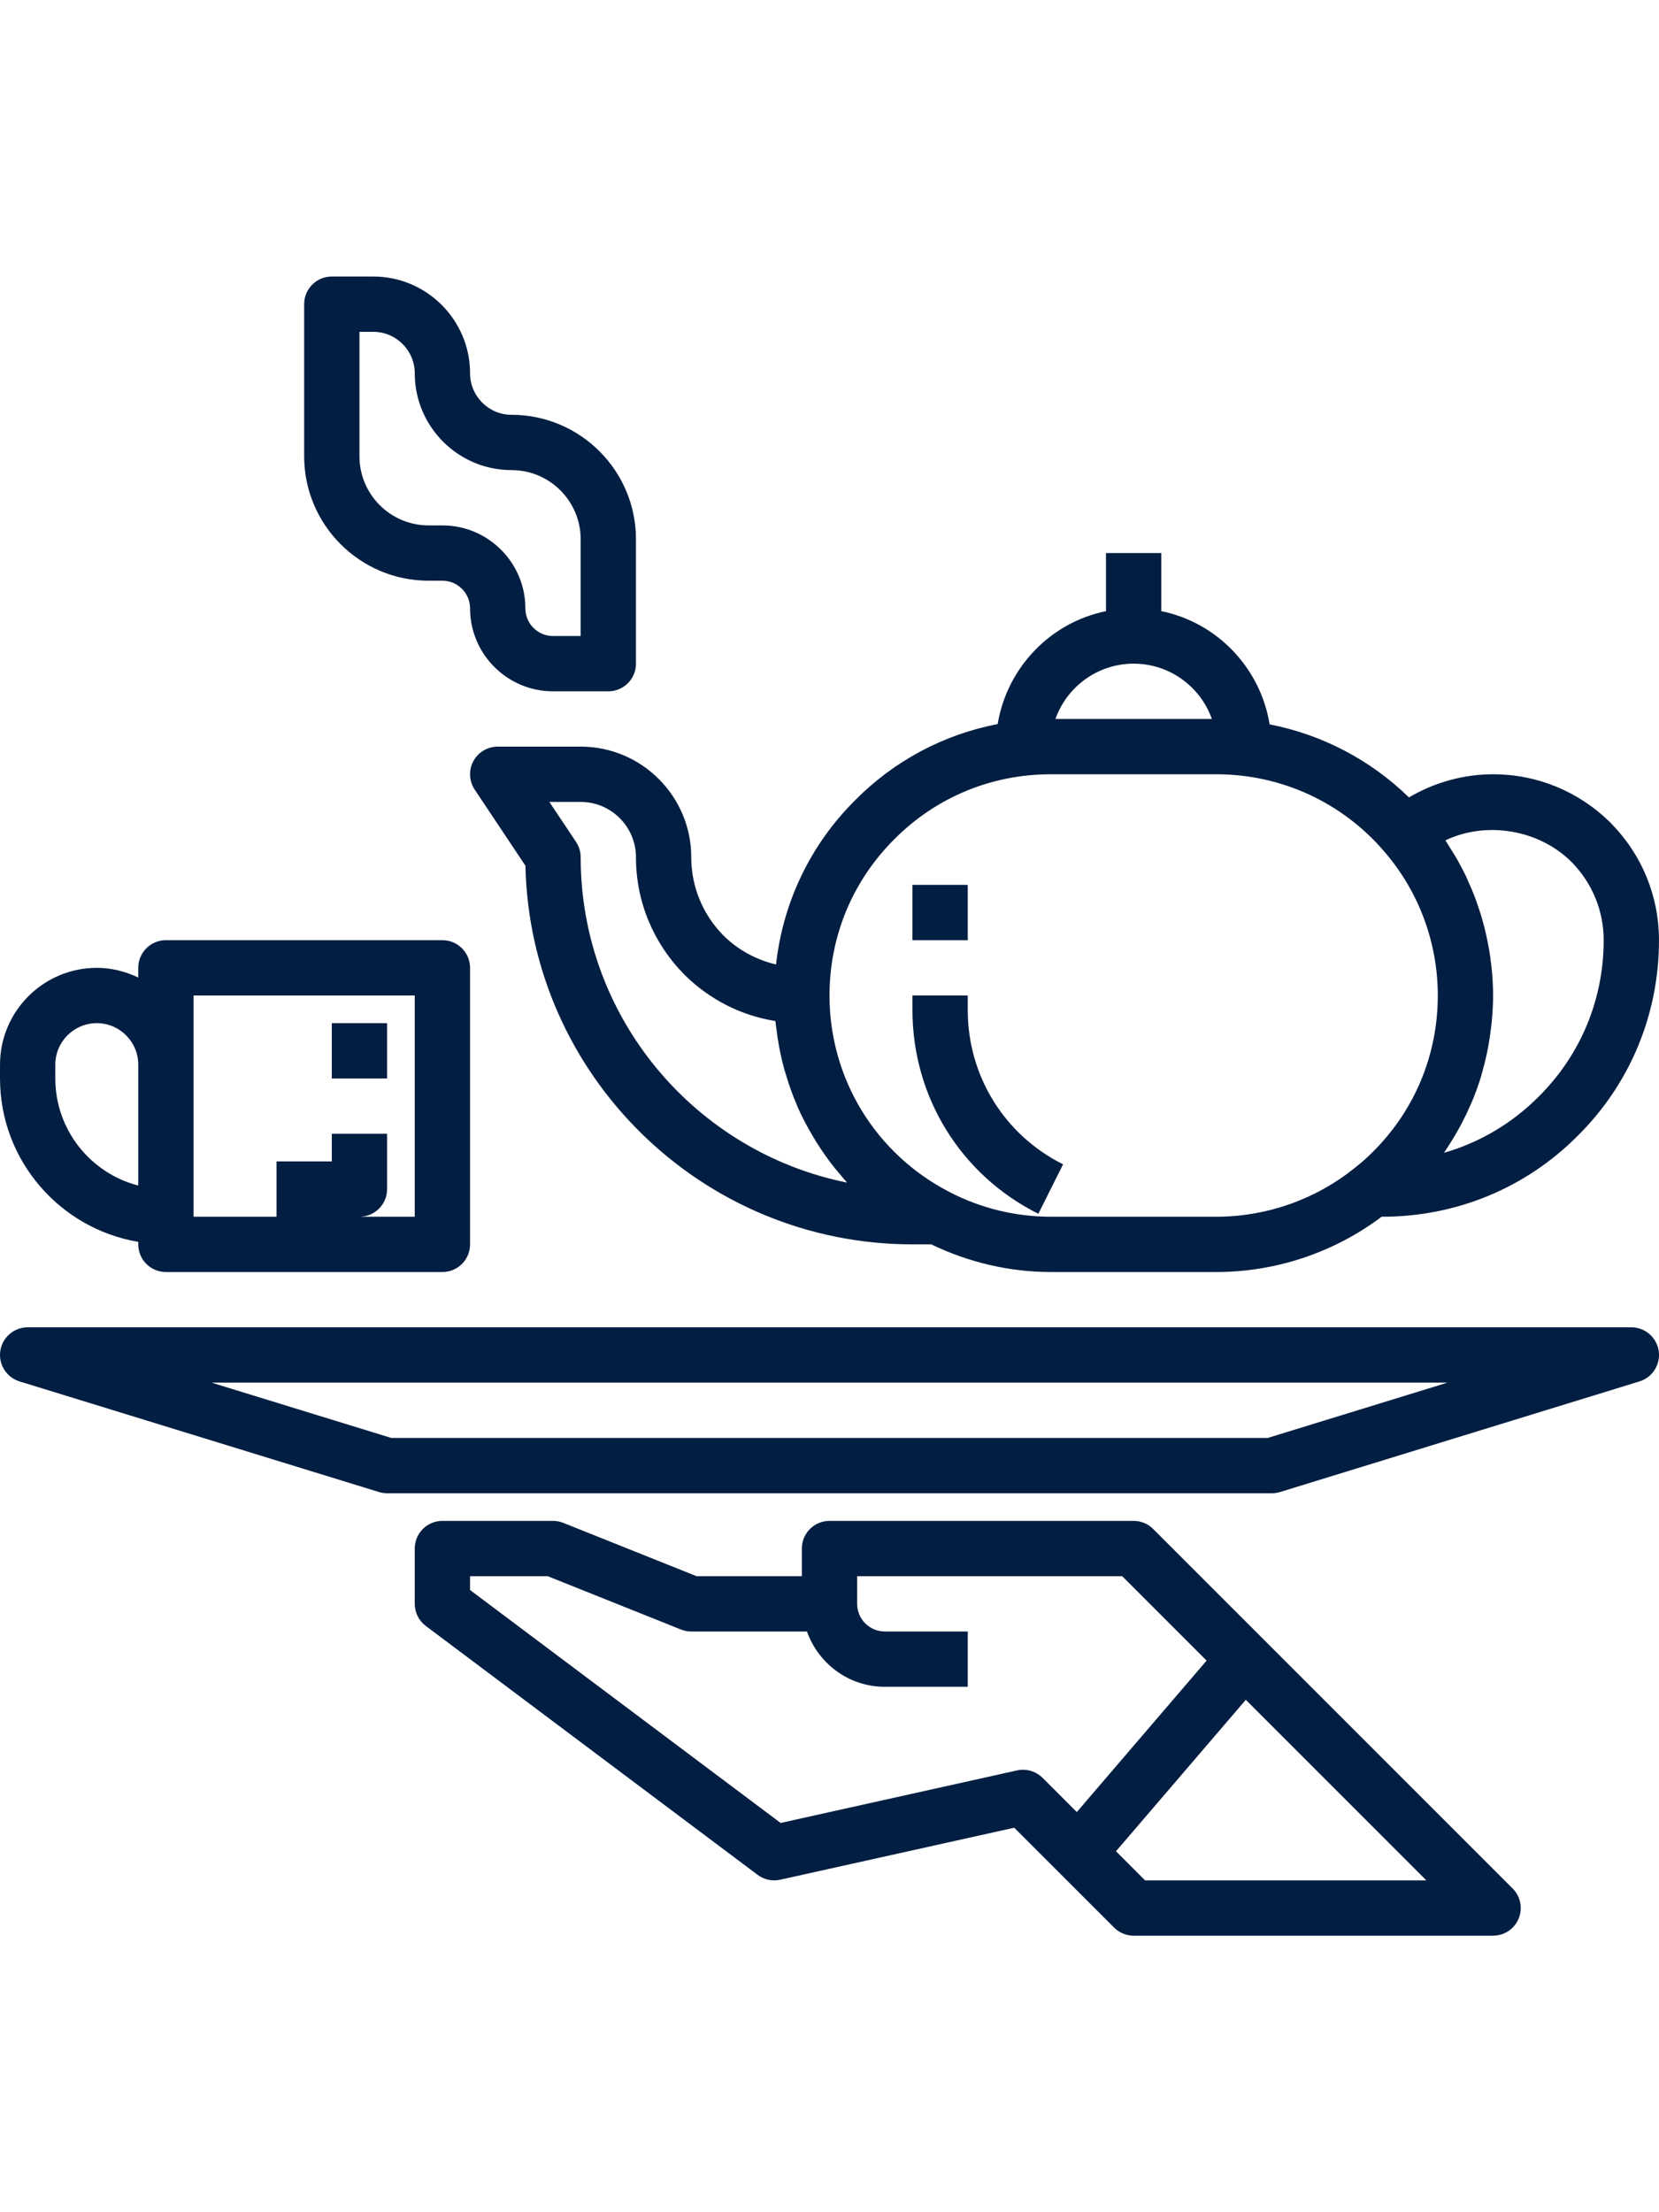 <svg height="512pt" viewBox="0 0 512 512" xmlns="http://www.w3.org/2000/svg"><path fill="#021e42" d="m153.602 145.066c-3.148 0-6.043 1.734-7.523 4.508-1.484 2.773-1.316 6.141.426 8.758l15.656 23.492c1.398 64.664 54.441 116.84 119.441 116.84h5.812c11.418 5.523 24.07 8.531 36.852 8.531h51.199c18.438 0 36.445-6.133 50.941-17.066h.258c22.852 0 44.273-8.891 60.293-25.008 16.148-16.047 25.039-37.473 25.039-60.324 0-13.625-5.297-26.48-14.992-36.273-9.723-9.625-22.582-14.926-36.207-14.926-9.184 0-18.145 2.535-25.965 7.141-11.883-11.598-26.812-19.375-42.996-22.539-2.852-17.457-16.207-31.422-33.438-34.938v-17.93h-17.066v17.93c-17.199 3.508-30.543 17.43-33.43 34.844-16.586 3.199-31.809 11.238-43.926 23.434-13.871 13.785-22.344 31.547-24.473 50.758-6.059-1.445-11.66-4.426-16.18-8.891-6.441-6.516-9.988-15.109-9.988-24.211 0-18.824-15.309-34.133-34.137-34.133h-25.598zm306.879 69.715c-.062-.758-.172-1.504-.254-2.258-.176-1.59-.379-3.172-.641-4.746-.148-.879-.324-1.754-.5-2.629-.289-1.441-.613-2.871-.977-4.297-.223-.887-.453-1.77-.707-2.645-.418-1.438-.887-2.855-1.375-4.266-.281-.809-.543-1.621-.844-2.418-.656-1.719-1.387-3.41-2.152-5.086-.203-.441-.375-.898-.582-1.336-1-2.086-2.094-4.125-3.262-6.125-.348-.594-.738-1.164-1.098-1.75-.668-1.078-1.309-2.176-2.027-3.227 12.641-6.023 28.793-3.375 38.875 6.59 6.441 6.52 9.992 15.109 9.992 24.211 0 18.273-7.109 35.398-20.043 48.258-8.25 8.289-18.266 14.191-29.223 17.348.168-.242.309-.5.477-.746.371-.543.707-1.105 1.062-1.656 1.035-1.598 2.02-3.227 2.941-4.887.383-.688.758-1.379 1.121-2.078.891-1.711 1.711-3.453 2.477-5.223.246-.562.516-1.117.75-1.688.949-2.324 1.801-4.688 2.539-7.094.145-.461.246-.938.383-1.402.566-1.961 1.062-3.945 1.488-5.953.168-.789.309-1.582.457-2.379.324-1.801.59-3.613.801-5.438.09-.766.195-1.527.262-2.297.227-2.547.375-5.113.375-7.703 0-2.371-.121-4.734-.316-7.082zm-110.613-95.316c11.125 0 20.617 7.133 24.141 17.066h-48.281c3.523-9.934 13.016-17.066 24.141-17.066zm-73.824 54.141c12.824-12.898 29.949-20.008 48.223-20.008h51.199c19.941 0 38.781 8.676 51.75 23.844 10.648 12.309 16.516 28.082 16.516 44.422 0 18.277-7.109 35.402-20.016 48.227-1.691 1.691-3.457 3.316-5.5 4.883-12.051 9.773-27.227 15.16-42.75 15.16h-51.199c-10.84 0-21.605-2.617-31.176-7.594-22.875-11.758-37.09-35.008-37.09-60.672 0-18.277 7.109-35.402 20.043-48.262zm-79.777 5.594c0 13.625 5.301 26.48 14.992 36.273 7.758 7.676 17.5 12.602 28.035 14.273.09.977.262 1.926.383 2.891.086.676.172 1.348.27 2.02.512 3.383 1.195 6.719 2.094 9.98.148.527.324 1.039.48 1.562.938 3.168 2.031 6.27 3.324 9.285.113.266.203.539.32.805 1.371 3.109 2.969 6.105 4.703 9.023.348.586.691 1.176 1.055 1.754 1.766 2.82 3.68 5.543 5.766 8.141.367.453.758.887 1.137 1.336.859 1.023 1.691 2.074 2.602 3.062-46.832-9.402-82.223-50.852-82.223-100.406 0-1.684-.5-3.336-1.434-4.734l-8.227-12.332h9.66c9.406 0 17.062 7.656 17.062 17.066zm0 0"/><path fill="#021e42" d="m42.668 297.895v.77c0 4.715 3.816 8.531 8.535 8.531h85.332c4.719 0 8.535-3.816 8.535-8.531v-85.332c0-4.719-3.816-8.535-8.535-8.535h-85.332c-4.719 0-8.535 3.816-8.535 8.535v2.996c-3.895-1.867-8.199-2.996-12.797-2.996-16.469 0-29.867 13.398-29.867 29.867v4.266c0 25.32 18.488 46.348 42.664 50.43zm17.066-54.695v-21.336h68.266v68.266h-17.066c4.719 0 8.535-3.816 8.535-8.531v-17.066h-17.066v8.531h-17.066v17.066h-25.602zm-42.664 0c0-7.059 5.742-12.801 12.801-12.801s12.797 5.742 12.797 12.801v37.316c-14.707-3.793-25.598-17.176-25.598-33.051zm0 0"/><path fill="#021e42" d="m503.465 324.262h-494.93c-4.223 0-7.809 3.094-8.441 7.27-.625 4.172 1.902 8.18 5.934 9.422l110.934 34.137c.809.246 1.656.375 2.508.375h273.062c.852 0 1.699-.125 2.508-.375l110.934-34.137c4.031-1.242 6.559-5.25 5.934-9.422-.633-4.176-4.219-7.27-8.441-7.27zm-112.215 34.137h-270.5l-55.465-17.066h381.43zm0 0"/><path fill="#021e42" d="m355.898 386.496c-1.598-1.598-3.766-2.5-6.031-2.5h-93.867c-4.715 0-8.531 3.816-8.531 8.531v8.535h-32.492l-41.141-16.457c-1.012-.402-2.086-.609-3.168-.609h-34.133c-4.719 0-8.535 3.816-8.535 8.531v17.07c0 2.68 1.27 5.215 3.418 6.824l102.398 76.797c1.984 1.5 4.559 2.043 6.969 1.508l72.223-16.047 30.824 30.816c1.602 1.598 3.766 2.5 6.035 2.5h110.93c3.449 0 6.566-2.078 7.883-5.266 1.328-3.191.594-6.859-1.848-9.301zm-23.578 87.355-10.555-10.555c-2.066-2.059-5.043-2.926-7.883-2.301l-72.965 16.215-95.848-71.879v-4.27h23.957l41.141 16.461c1.008.398 2.082.605 3.168.605h35.703c3.535 9.914 12.918 17.066 24.027 17.066h25.602v-17.066h-25.602c-4.707 0-8.531-3.824-8.531-8.531v-8.535h81.797l26.051 26.051zm21.078 21.078-8.98-8.984 40.059-46.738 55.723 55.723zm0 0"/><path fill="#021e42" d="m132.27 93.867h4.266c4.707 0 8.535 3.824 8.535 8.531 0 14.117 11.48 25.602 25.598 25.602h17.066c4.719 0 8.535-3.816 8.535-8.535v-38.398c0-21.176-17.227-38.398-38.402-38.398-7.059 0-12.797-5.742-12.797-12.801 0-16.469-13.402-29.867-29.867-29.867h-12.801c-4.719 0-8.535 3.816-8.535 8.535v46.93c0 21.176 17.227 38.402 38.402 38.402zm-21.336-76.801h4.27c7.059 0 12.797 5.742 12.797 12.801 0 16.465 13.402 29.867 29.867 29.867 11.77 0 21.336 9.566 21.336 21.332v29.867h-8.535c-4.707 0-8.531-3.824-8.531-8.535 0-14.113-11.484-25.598-25.602-25.598h-4.266c-11.77 0-21.336-9.566-21.336-21.336zm0 0"/><path fill="#021e42" d="m320.449 289.23 7.633-15.266c-18.141-9.074-29.414-27.309-29.414-47.594v-4.508h-17.066v4.508c0 26.793 14.883 50.875 38.848 62.859zm0 0"/><path fill="#021e42" d="m281.602 187.73h17.066v17.066h-17.066zm0 0"/><path fill="#021e42" d="m102.402 230.398h17.066v17.066h-17.066zm0 0"/></svg>